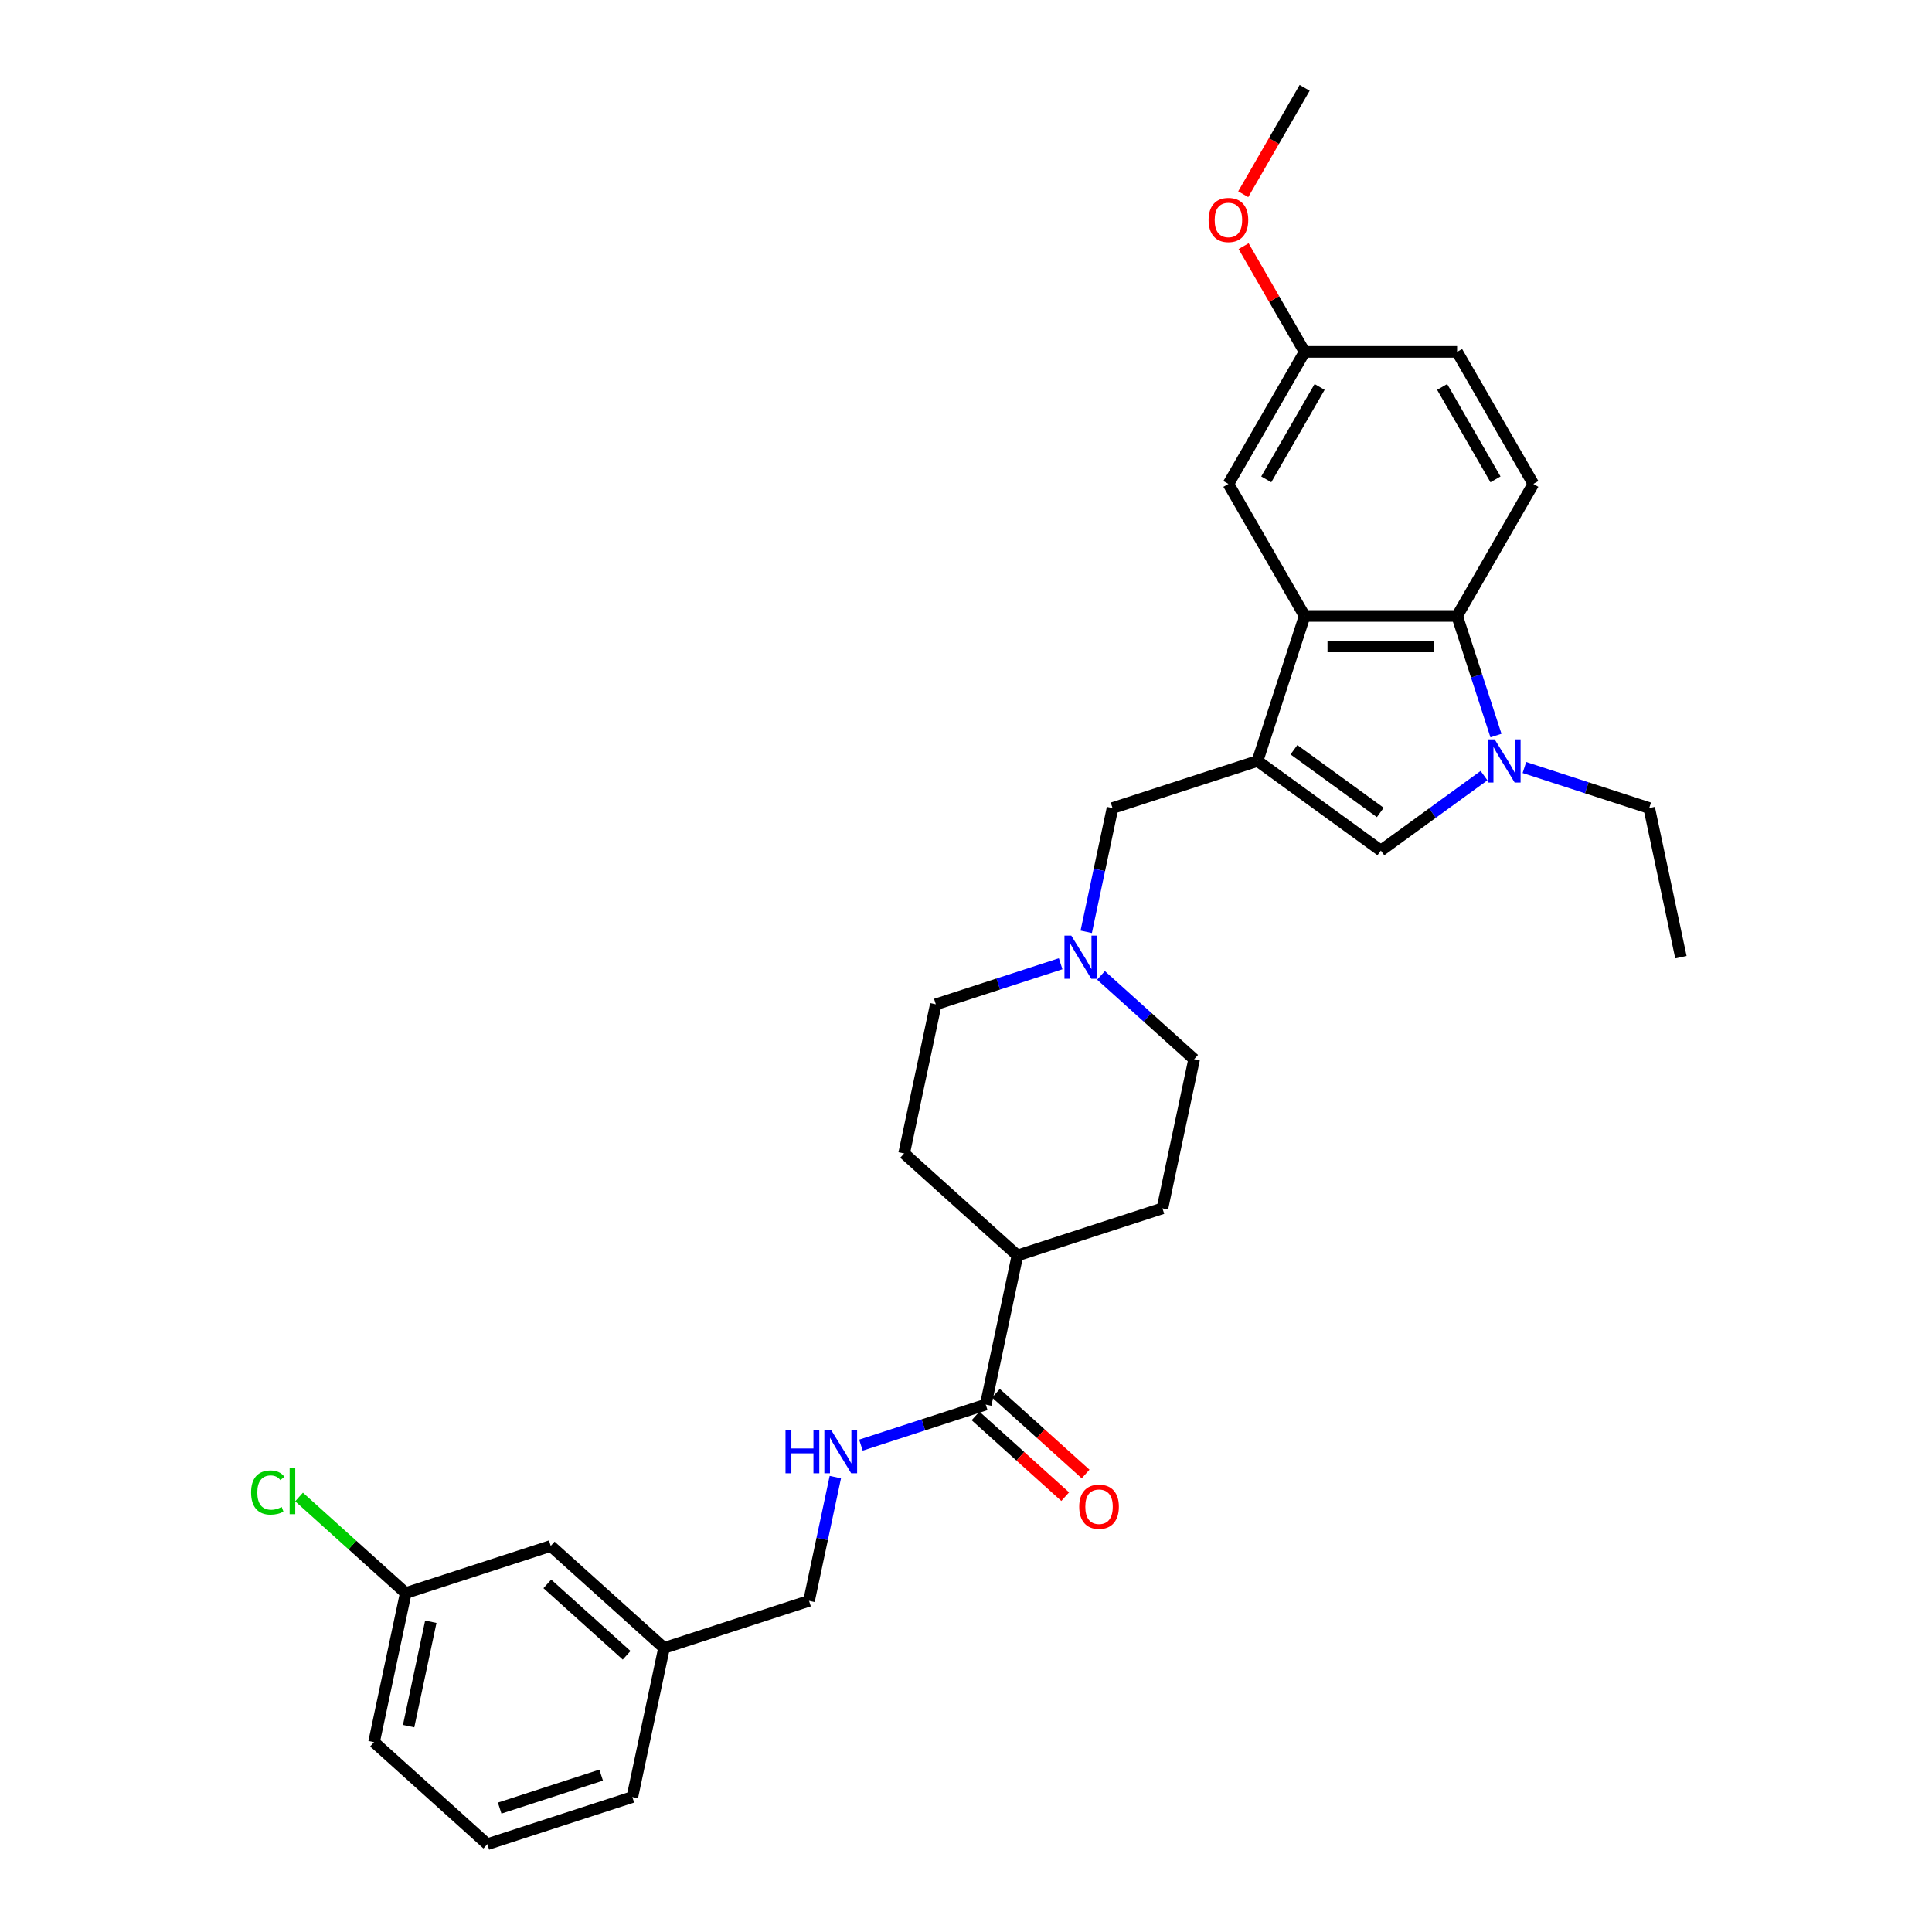 <?xml version='1.0' encoding='iso-8859-1'?>
<svg version='1.1' baseProfile='full'
              xmlns='http://www.w3.org/2000/svg'
                      xmlns:rdkit='http://www.rdkit.org/xml'
                      xmlns:xlink='http://www.w3.org/1999/xlink'
                  xml:space='preserve'
width='1000px' height='1000px' viewBox='0 0 1000 1000'>
<!-- END OF HEADER -->
<rect style='opacity:1.0;fill:#FFFFFF;stroke:none' width='1000' height='1000' x='0' y='0'> </rect>
<path class='bond-1' d='M 650.893,393.87 L 675.279,318.818' style='fill:none;fill-rule:evenodd;stroke:#000000;stroke-width:6px;stroke-linecap:butt;stroke-linejoin:miter;stroke-opacity:1' />
<path class='bond-2' d='M 650.893,393.87 L 714.735,440.254' style='fill:none;fill-rule:evenodd;stroke:#000000;stroke-width:6px;stroke-linecap:butt;stroke-linejoin:miter;stroke-opacity:1' />
<path class='bond-2' d='M 669.746,388.059 L 714.436,420.528' style='fill:none;fill-rule:evenodd;stroke:#000000;stroke-width:6px;stroke-linecap:butt;stroke-linejoin:miter;stroke-opacity:1' />
<path class='bond-5' d='M 650.893,393.87 L 575.842,418.255' style='fill:none;fill-rule:evenodd;stroke:#000000;stroke-width:6px;stroke-linecap:butt;stroke-linejoin:miter;stroke-opacity:1' />
<path class='bond-0' d='M 768.13,401.461 L 741.432,420.857' style='fill:none;fill-rule:evenodd;stroke:#0000FF;stroke-width:6px;stroke-linecap:butt;stroke-linejoin:miter;stroke-opacity:1' />
<path class='bond-0' d='M 741.432,420.857 L 714.735,440.254' style='fill:none;fill-rule:evenodd;stroke:#000000;stroke-width:6px;stroke-linecap:butt;stroke-linejoin:miter;stroke-opacity:1' />
<path class='bond-19' d='M 789.026,397.264 L 821.327,407.76' style='fill:none;fill-rule:evenodd;stroke:#0000FF;stroke-width:6px;stroke-linecap:butt;stroke-linejoin:miter;stroke-opacity:1' />
<path class='bond-19' d='M 821.327,407.76 L 853.629,418.255' style='fill:none;fill-rule:evenodd;stroke:#000000;stroke-width:6px;stroke-linecap:butt;stroke-linejoin:miter;stroke-opacity:1' />
<path class='bond-30' d='M 774.306,380.723 L 764.249,349.771' style='fill:none;fill-rule:evenodd;stroke:#0000FF;stroke-width:6px;stroke-linecap:butt;stroke-linejoin:miter;stroke-opacity:1' />
<path class='bond-30' d='M 764.249,349.771 L 754.192,318.818' style='fill:none;fill-rule:evenodd;stroke:#000000;stroke-width:6px;stroke-linecap:butt;stroke-linejoin:miter;stroke-opacity:1' />
<path class='bond-3' d='M 675.279,318.818 L 754.192,318.818' style='fill:none;fill-rule:evenodd;stroke:#000000;stroke-width:6px;stroke-linecap:butt;stroke-linejoin:miter;stroke-opacity:1' />
<path class='bond-3' d='M 687.116,334.601 L 742.355,334.601' style='fill:none;fill-rule:evenodd;stroke:#000000;stroke-width:6px;stroke-linecap:butt;stroke-linejoin:miter;stroke-opacity:1' />
<path class='bond-9' d='M 675.279,318.818 L 635.822,250.478' style='fill:none;fill-rule:evenodd;stroke:#000000;stroke-width:6px;stroke-linecap:butt;stroke-linejoin:miter;stroke-opacity:1' />
<path class='bond-8' d='M 754.192,318.818 L 793.649,250.478' style='fill:none;fill-rule:evenodd;stroke:#000000;stroke-width:6px;stroke-linecap:butt;stroke-linejoin:miter;stroke-opacity:1' />
<path class='bond-4' d='M 510.214,727.011 L 526.621,649.822' style='fill:none;fill-rule:evenodd;stroke:#000000;stroke-width:6px;stroke-linecap:butt;stroke-linejoin:miter;stroke-opacity:1' />
<path class='bond-7' d='M 510.214,727.011 L 477.912,737.506' style='fill:none;fill-rule:evenodd;stroke:#000000;stroke-width:6px;stroke-linecap:butt;stroke-linejoin:miter;stroke-opacity:1' />
<path class='bond-7' d='M 477.912,737.506 L 445.611,748.002' style='fill:none;fill-rule:evenodd;stroke:#0000FF;stroke-width:6px;stroke-linecap:butt;stroke-linejoin:miter;stroke-opacity:1' />
<path class='bond-11' d='M 504.934,732.875 L 528.14,753.77' style='fill:none;fill-rule:evenodd;stroke:#000000;stroke-width:6px;stroke-linecap:butt;stroke-linejoin:miter;stroke-opacity:1' />
<path class='bond-11' d='M 528.14,753.77 L 551.346,774.665' style='fill:none;fill-rule:evenodd;stroke:#FF0000;stroke-width:6px;stroke-linecap:butt;stroke-linejoin:miter;stroke-opacity:1' />
<path class='bond-11' d='M 515.494,721.146 L 538.701,742.041' style='fill:none;fill-rule:evenodd;stroke:#000000;stroke-width:6px;stroke-linecap:butt;stroke-linejoin:miter;stroke-opacity:1' />
<path class='bond-11' d='M 538.701,742.041 L 561.907,762.936' style='fill:none;fill-rule:evenodd;stroke:#FF0000;stroke-width:6px;stroke-linecap:butt;stroke-linejoin:miter;stroke-opacity:1' />
<path class='bond-6' d='M 575.842,418.255 L 569.036,450.276' style='fill:none;fill-rule:evenodd;stroke:#000000;stroke-width:6px;stroke-linecap:butt;stroke-linejoin:miter;stroke-opacity:1' />
<path class='bond-6' d='M 569.036,450.276 L 562.229,482.297' style='fill:none;fill-rule:evenodd;stroke:#0000FF;stroke-width:6px;stroke-linecap:butt;stroke-linejoin:miter;stroke-opacity:1' />
<path class='bond-14' d='M 548.987,498.839 L 516.685,509.334' style='fill:none;fill-rule:evenodd;stroke:#0000FF;stroke-width:6px;stroke-linecap:butt;stroke-linejoin:miter;stroke-opacity:1' />
<path class='bond-14' d='M 516.685,509.334 L 484.384,519.83' style='fill:none;fill-rule:evenodd;stroke:#000000;stroke-width:6px;stroke-linecap:butt;stroke-linejoin:miter;stroke-opacity:1' />
<path class='bond-15' d='M 569.883,504.852 L 593.981,526.55' style='fill:none;fill-rule:evenodd;stroke:#0000FF;stroke-width:6px;stroke-linecap:butt;stroke-linejoin:miter;stroke-opacity:1' />
<path class='bond-15' d='M 593.981,526.55 L 618.079,548.247' style='fill:none;fill-rule:evenodd;stroke:#000000;stroke-width:6px;stroke-linecap:butt;stroke-linejoin:miter;stroke-opacity:1' />
<path class='bond-17' d='M 432.368,764.543 L 425.562,796.564' style='fill:none;fill-rule:evenodd;stroke:#0000FF;stroke-width:6px;stroke-linecap:butt;stroke-linejoin:miter;stroke-opacity:1' />
<path class='bond-17' d='M 425.562,796.564 L 418.756,828.585' style='fill:none;fill-rule:evenodd;stroke:#000000;stroke-width:6px;stroke-linecap:butt;stroke-linejoin:miter;stroke-opacity:1' />
<path class='bond-32' d='M 793.649,250.478 L 754.192,182.137' style='fill:none;fill-rule:evenodd;stroke:#000000;stroke-width:6px;stroke-linecap:butt;stroke-linejoin:miter;stroke-opacity:1' />
<path class='bond-32' d='M 774.062,248.118 L 746.442,200.279' style='fill:none;fill-rule:evenodd;stroke:#000000;stroke-width:6px;stroke-linecap:butt;stroke-linejoin:miter;stroke-opacity:1' />
<path class='bond-16' d='M 635.822,250.478 L 675.279,182.137' style='fill:none;fill-rule:evenodd;stroke:#000000;stroke-width:6px;stroke-linecap:butt;stroke-linejoin:miter;stroke-opacity:1' />
<path class='bond-16' d='M 655.409,248.118 L 683.028,200.279' style='fill:none;fill-rule:evenodd;stroke:#000000;stroke-width:6px;stroke-linecap:butt;stroke-linejoin:miter;stroke-opacity:1' />
<path class='bond-10' d='M 526.621,649.822 L 601.672,625.436' style='fill:none;fill-rule:evenodd;stroke:#000000;stroke-width:6px;stroke-linecap:butt;stroke-linejoin:miter;stroke-opacity:1' />
<path class='bond-31' d='M 526.621,649.822 L 467.977,597.019' style='fill:none;fill-rule:evenodd;stroke:#000000;stroke-width:6px;stroke-linecap:butt;stroke-linejoin:miter;stroke-opacity:1' />
<path class='bond-12' d='M 467.977,597.019 L 484.384,519.83' style='fill:none;fill-rule:evenodd;stroke:#000000;stroke-width:6px;stroke-linecap:butt;stroke-linejoin:miter;stroke-opacity:1' />
<path class='bond-13' d='M 601.672,625.436 L 618.079,548.247' style='fill:none;fill-rule:evenodd;stroke:#000000;stroke-width:6px;stroke-linecap:butt;stroke-linejoin:miter;stroke-opacity:1' />
<path class='bond-18' d='M 675.279,182.137 L 754.192,182.137' style='fill:none;fill-rule:evenodd;stroke:#000000;stroke-width:6px;stroke-linecap:butt;stroke-linejoin:miter;stroke-opacity:1' />
<path class='bond-24' d='M 675.279,182.137 L 659.482,154.776' style='fill:none;fill-rule:evenodd;stroke:#000000;stroke-width:6px;stroke-linecap:butt;stroke-linejoin:miter;stroke-opacity:1' />
<path class='bond-24' d='M 659.482,154.776 L 643.686,127.416' style='fill:none;fill-rule:evenodd;stroke:#FF0000;stroke-width:6px;stroke-linecap:butt;stroke-linejoin:miter;stroke-opacity:1' />
<path class='bond-22' d='M 418.756,828.585 L 343.705,852.971' style='fill:none;fill-rule:evenodd;stroke:#000000;stroke-width:6px;stroke-linecap:butt;stroke-linejoin:miter;stroke-opacity:1' />
<path class='bond-29' d='M 853.629,418.255 L 870.036,495.444' style='fill:none;fill-rule:evenodd;stroke:#000000;stroke-width:6px;stroke-linecap:butt;stroke-linejoin:miter;stroke-opacity:1' />
<path class='bond-20' d='M 285.061,800.168 L 343.705,852.971' style='fill:none;fill-rule:evenodd;stroke:#000000;stroke-width:6px;stroke-linecap:butt;stroke-linejoin:miter;stroke-opacity:1' />
<path class='bond-20' d='M 283.297,819.817 L 324.348,856.779' style='fill:none;fill-rule:evenodd;stroke:#000000;stroke-width:6px;stroke-linecap:butt;stroke-linejoin:miter;stroke-opacity:1' />
<path class='bond-21' d='M 285.061,800.168 L 210.01,824.553' style='fill:none;fill-rule:evenodd;stroke:#000000;stroke-width:6px;stroke-linecap:butt;stroke-linejoin:miter;stroke-opacity:1' />
<path class='bond-23' d='M 210.01,824.553 L 182.4,799.693' style='fill:none;fill-rule:evenodd;stroke:#000000;stroke-width:6px;stroke-linecap:butt;stroke-linejoin:miter;stroke-opacity:1' />
<path class='bond-23' d='M 182.4,799.693 L 154.79,774.834' style='fill:none;fill-rule:evenodd;stroke:#00CC00;stroke-width:6px;stroke-linecap:butt;stroke-linejoin:miter;stroke-opacity:1' />
<path class='bond-33' d='M 210.01,824.553 L 193.603,901.742' style='fill:none;fill-rule:evenodd;stroke:#000000;stroke-width:6px;stroke-linecap:butt;stroke-linejoin:miter;stroke-opacity:1' />
<path class='bond-33' d='M 222.986,839.413 L 211.501,893.445' style='fill:none;fill-rule:evenodd;stroke:#000000;stroke-width:6px;stroke-linecap:butt;stroke-linejoin:miter;stroke-opacity:1' />
<path class='bond-27' d='M 343.705,852.971 L 327.298,930.16' style='fill:none;fill-rule:evenodd;stroke:#000000;stroke-width:6px;stroke-linecap:butt;stroke-linejoin:miter;stroke-opacity:1' />
<path class='bond-28' d='M 643.485,100.522 L 659.382,72.988' style='fill:none;fill-rule:evenodd;stroke:#FF0000;stroke-width:6px;stroke-linecap:butt;stroke-linejoin:miter;stroke-opacity:1' />
<path class='bond-28' d='M 659.382,72.988 L 675.279,45.455' style='fill:none;fill-rule:evenodd;stroke:#000000;stroke-width:6px;stroke-linecap:butt;stroke-linejoin:miter;stroke-opacity:1' />
<path class='bond-25' d='M 252.247,954.545 L 327.298,930.16' style='fill:none;fill-rule:evenodd;stroke:#000000;stroke-width:6px;stroke-linecap:butt;stroke-linejoin:miter;stroke-opacity:1' />
<path class='bond-25' d='M 258.627,935.877 L 311.163,918.808' style='fill:none;fill-rule:evenodd;stroke:#000000;stroke-width:6px;stroke-linecap:butt;stroke-linejoin:miter;stroke-opacity:1' />
<path class='bond-26' d='M 252.247,954.545 L 193.603,901.742' style='fill:none;fill-rule:evenodd;stroke:#000000;stroke-width:6px;stroke-linecap:butt;stroke-linejoin:miter;stroke-opacity:1' />
<path  class='atom-1' d='M 773.638 382.695
L 780.961 394.532
Q 781.687 395.7, 782.855 397.815
Q 784.023 399.93, 784.086 400.056
L 784.086 382.695
L 787.053 382.695
L 787.053 405.044
L 783.991 405.044
L 776.131 392.102
Q 775.216 390.587, 774.237 388.851
Q 773.29 387.115, 773.006 386.578
L 773.006 405.044
L 770.102 405.044
L 770.102 382.695
L 773.638 382.695
' fill='#0000FF'/>
<path  class='atom-7' d='M 554.495 484.27
L 561.818 496.107
Q 562.544 497.275, 563.712 499.39
Q 564.88 501.505, 564.943 501.631
L 564.943 484.27
L 567.91 484.27
L 567.91 506.618
L 564.848 506.618
L 556.989 493.676
Q 556.073 492.161, 555.095 490.425
Q 554.148 488.689, 553.864 488.152
L 553.864 506.618
L 550.96 506.618
L 550.96 484.27
L 554.495 484.27
' fill='#0000FF'/>
<path  class='atom-8' d='M 406.58 740.222
L 409.611 740.222
L 409.611 749.723
L 421.037 749.723
L 421.037 740.222
L 424.068 740.222
L 424.068 762.571
L 421.037 762.571
L 421.037 752.249
L 409.611 752.249
L 409.611 762.571
L 406.58 762.571
L 406.58 740.222
' fill='#0000FF'/>
<path  class='atom-8' d='M 430.223 740.222
L 437.546 752.059
Q 438.272 753.227, 439.44 755.342
Q 440.608 757.457, 440.671 757.583
L 440.671 740.222
L 443.638 740.222
L 443.638 762.571
L 440.576 762.571
L 432.717 749.629
Q 431.801 748.114, 430.823 746.378
Q 429.876 744.641, 429.592 744.105
L 429.592 762.571
L 426.688 762.571
L 426.688 740.222
L 430.223 740.222
' fill='#0000FF'/>
<path  class='atom-12' d='M 558.599 779.877
Q 558.599 774.511, 561.251 771.513
Q 563.902 768.514, 568.858 768.514
Q 573.814 768.514, 576.465 771.513
Q 579.117 774.511, 579.117 779.877
Q 579.117 785.307, 576.434 788.4
Q 573.751 791.462, 568.858 791.462
Q 563.934 791.462, 561.251 788.4
Q 558.599 785.338, 558.599 779.877
M 568.858 788.937
Q 572.267 788.937, 574.098 786.664
Q 575.96 784.36, 575.96 779.877
Q 575.96 775.49, 574.098 773.28
Q 572.267 771.039, 568.858 771.039
Q 565.449 771.039, 563.587 773.249
Q 561.756 775.458, 561.756 779.877
Q 561.756 784.391, 563.587 786.664
Q 565.449 788.937, 568.858 788.937
' fill='#FF0000'/>
<path  class='atom-24' d='M 129.964 772.523
Q 129.964 766.968, 132.553 764.064
Q 135.173 761.128, 140.128 761.128
Q 144.737 761.128, 147.199 764.379
L 145.116 766.084
Q 143.316 763.716, 140.128 763.716
Q 136.751 763.716, 134.952 765.989
Q 133.184 768.23, 133.184 772.523
Q 133.184 776.942, 135.015 779.215
Q 136.877 781.488, 140.476 781.488
Q 142.938 781.488, 145.81 780.004
L 146.694 782.372
Q 145.526 783.129, 143.758 783.571
Q 141.991 784.013, 140.034 784.013
Q 135.173 784.013, 132.553 781.046
Q 129.964 778.079, 129.964 772.523
' fill='#00CC00'/>
<path  class='atom-24' d='M 149.914 759.771
L 152.818 759.771
L 152.818 783.729
L 149.914 783.729
L 149.914 759.771
' fill='#00CC00'/>
<path  class='atom-25' d='M 625.563 113.859
Q 625.563 108.493, 628.215 105.494
Q 630.866 102.495, 635.822 102.495
Q 640.778 102.495, 643.429 105.494
Q 646.081 108.493, 646.081 113.859
Q 646.081 119.288, 643.398 122.381
Q 640.715 125.443, 635.822 125.443
Q 630.898 125.443, 628.215 122.381
Q 625.563 119.319, 625.563 113.859
M 635.822 122.918
Q 639.231 122.918, 641.062 120.645
Q 642.924 118.341, 642.924 113.859
Q 642.924 109.471, 641.062 107.262
Q 639.231 105.02, 635.822 105.02
Q 632.413 105.02, 630.551 107.23
Q 628.72 109.44, 628.72 113.859
Q 628.72 118.373, 630.551 120.645
Q 632.413 122.918, 635.822 122.918
' fill='#FF0000'/>
</svg>
